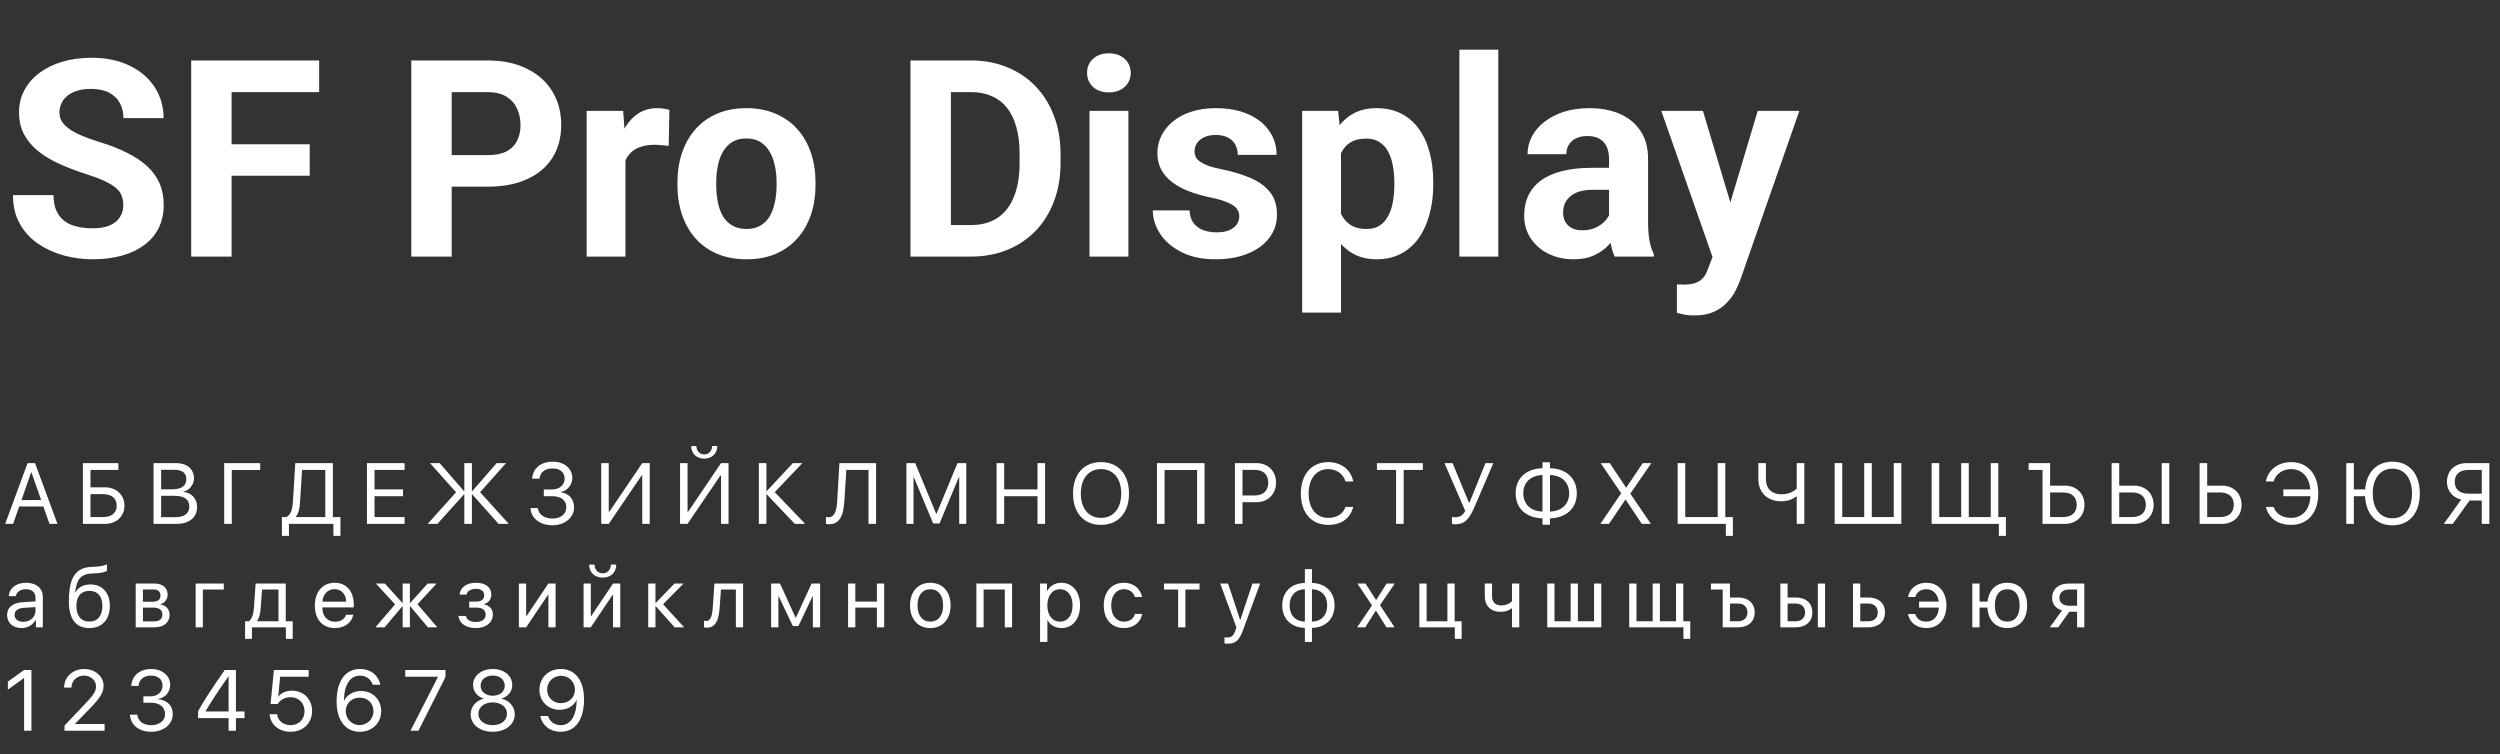 <svg width="580" height="175" viewBox="0 0 580 175" fill="none" xmlns="http://www.w3.org/2000/svg">
<rect x="0" y="0" width="580" height="175" fill="#333333" stroke="none"/>
<path d="M11.481 121.536L10.065 117.503H4.46L3.044 121.536H1.198L6.394 107.445H8.132L13.327 121.536H11.481ZM7.233 109.583L4.978 116.009H9.548L7.292 109.583H7.233ZM28.874 117.308C28.874 119.798 27.009 121.536 24.362 121.536H19.235V107.445H27.468V109.027H20.993V113.06H24.343C26.989 113.06 28.874 114.808 28.874 117.308ZM20.993 119.954H23.903C25.925 119.954 27.067 119.007 27.067 117.308C27.067 115.599 25.915 114.642 23.903 114.642H20.993V119.954ZM40.944 121.536H35.622V107.445H40.964C43.376 107.445 45.007 108.851 45.007 110.96C45.007 112.425 43.933 113.792 42.575 114.036V114.115C44.489 114.359 45.72 115.706 45.72 117.581C45.72 120.062 43.942 121.536 40.944 121.536ZM37.38 108.997V113.519H40.017C42.097 113.519 43.23 112.689 43.23 111.165C43.23 109.769 42.273 108.997 40.563 108.997H37.38ZM37.38 119.984H40.681C42.8 119.984 43.913 119.124 43.913 117.493C43.913 115.863 42.761 115.033 40.515 115.033H37.38V119.984ZM53.776 121.536H52.009V107.445H60.368V109.046H53.776V121.536ZM69.616 116.351C69.519 117.962 69.323 119.036 68.63 119.876V119.954H75.466V109.027H70.075L69.616 116.351ZM67.038 121.536V124.32H65.407V119.954H66.452C67.478 119.408 67.858 118.158 67.966 116.312L68.503 107.445H77.224V119.954H78.981V124.32H77.351V121.536H67.038ZM93.864 119.954V121.536H85.134V107.445H93.864V109.027H86.892V113.548H93.503V115.111H86.892V119.954H93.864ZM111.384 114.193L118.034 121.536H115.671L109.558 114.691H109.479V121.536H107.722V114.691H107.644L101.481 121.536H99.216L105.808 114.212L99.772 107.445H101.999L107.644 113.939H107.722V107.445H109.479V113.939H109.558L115.222 107.445H117.399L111.384 114.193ZM126.159 115.12V113.558H128.063C129.782 113.558 130.993 112.513 130.993 111.038C130.993 109.583 129.919 108.675 128.19 108.675C126.442 108.675 125.31 109.574 125.163 111.058H123.454C123.63 108.617 125.456 107.113 128.259 107.113C130.896 107.113 132.78 108.685 132.78 110.882C132.78 112.445 131.716 113.773 130.163 114.154V114.232C132.038 114.476 133.19 115.824 133.19 117.738C133.19 120.062 131.013 121.868 128.229 121.868C125.261 121.868 123.2 120.267 123.073 117.865H124.772C124.929 119.349 126.276 120.306 128.21 120.306C130.095 120.306 131.384 119.242 131.384 117.689C131.384 116.077 130.173 115.12 128.142 115.12H126.159ZM149.001 121.536V110.326H148.845L141.228 121.536H139.489V107.445H141.228V118.695H141.384L149.001 107.445H150.739V121.536H149.001ZM167.282 121.536V110.326H167.126L159.509 121.536H157.771V107.445H159.509V118.695H159.665L167.282 107.445H169.021V121.536H167.282ZM160.358 103.48H161.56C161.56 104.574 162.321 105.433 163.386 105.433C164.45 105.433 165.212 104.574 165.212 103.48H166.413C166.413 105.199 165.173 106.4 163.386 106.4C161.599 106.4 160.358 105.199 160.358 103.48ZM179.743 114.183L186.804 121.536H184.392L177.888 114.691H177.81V121.536H176.052V107.445H177.81V113.939H177.888L183.942 107.445H186.149L179.743 114.183ZM203.249 121.536H201.491V109.027H196.345L195.896 116.263C195.661 120.013 194.577 121.624 192.302 121.624C192.048 121.624 191.794 121.585 191.618 121.527V119.954C191.726 119.984 191.989 120.013 192.146 120.013C193.483 120.013 194.079 118.919 194.235 116.195L194.743 107.445H203.249V121.536ZM224.177 121.536H222.536V110.677H222.468L217.976 121.439H216.491L211.999 110.677H211.931V121.536H210.29V107.445H212.331L217.194 119.202H217.272L222.136 107.445H224.177V121.536ZM242.458 121.536H240.7V115.12H232.966V121.536H231.208V107.445H232.966V113.538H240.7V107.445H242.458V121.536ZM255.437 107.21C259.431 107.21 261.931 110.023 261.931 114.495C261.931 118.968 259.431 121.771 255.437 121.771C251.442 121.771 248.942 118.968 248.942 114.495C248.942 110.023 251.442 107.21 255.437 107.21ZM255.437 108.831C252.556 108.831 250.749 111.019 250.749 114.495C250.749 117.962 252.556 120.15 255.437 120.15C258.317 120.15 260.124 117.962 260.124 114.495C260.124 111.019 258.317 108.831 255.437 108.831ZM279.46 121.536H277.722V109.046H270.183V121.536H268.415V107.445H279.46V121.536ZM286.501 107.445H291.53C294.177 107.445 296.042 109.3 296.042 111.966C296.042 114.642 294.157 116.507 291.511 116.507H288.259V121.536H286.501V107.445ZM288.259 109.007V114.945H291.071C293.083 114.945 294.235 113.841 294.235 111.966C294.235 110.101 293.093 109.007 291.071 109.007H288.259ZM308.142 121.771C304.255 121.771 301.794 118.949 301.794 114.486C301.794 110.062 304.284 107.21 308.142 107.21C311.14 107.21 313.435 108.988 313.952 111.693H312.155C311.647 109.954 310.075 108.831 308.142 108.831C305.388 108.831 303.601 111.058 303.601 114.486C303.601 117.943 305.368 120.15 308.151 120.15C310.153 120.15 311.599 119.222 312.155 117.611H313.952C313.259 120.286 311.188 121.771 308.142 121.771ZM325.651 121.536H323.894V109.027H319.45V107.445H330.095V109.027H325.651V121.536ZM337.634 121.634C337.312 121.634 337.009 121.585 336.853 121.507V119.925C337.048 119.974 337.331 120.003 337.634 120.003C338.688 120.003 339.382 119.564 339.938 118.529L335.124 107.445H336.999L340.778 116.576H340.935L344.626 107.445H346.452L342.136 117.503C340.798 120.628 339.704 121.634 337.634 121.634ZM357.858 118.685V110.199C355.104 110.306 353.405 111.927 353.405 114.437C353.405 116.976 355.104 118.597 357.858 118.685ZM364.04 114.447C364.04 111.917 362.341 110.286 359.597 110.199V118.685C362.341 118.577 364.04 116.956 364.04 114.447ZM357.858 120.257C354.04 120.169 351.628 117.913 351.628 114.437C351.628 110.98 354.03 108.734 357.858 108.626V107.249H359.597V108.626C363.415 108.714 365.817 110.97 365.817 114.447C365.817 117.904 363.415 120.15 359.597 120.257V121.732H357.858V120.257ZM371.296 121.536L376.091 114.476V114.408L371.354 107.445H373.474L377.233 113.109H377.302L381.11 107.445H383.112L378.249 114.495V114.554L383.005 121.536H380.896L377.155 115.921H377.087L373.288 121.536H371.296ZM402.028 124.32H400.397V121.536H389.216V107.445H390.974V119.954H398.513V107.445H400.271V119.954H402.028V124.32ZM418.601 121.536H416.843V115.208H416.687C415.896 115.833 414.714 116.302 413.317 116.302C409.763 116.302 407.937 114.007 407.937 111.126V107.445H409.694V111.136C409.694 113.314 410.974 114.681 413.317 114.681C414.841 114.681 416.091 114.105 416.843 113.353V107.445H418.601V121.536ZM425.642 121.536V107.445H427.399V119.954H432.497V107.445H434.255V119.954H439.353V107.445H441.11V121.536H425.642ZM465.368 124.32H463.737V121.536H448.142V107.445H449.899V119.954H454.997V107.445H456.755V119.954H461.853V107.445H463.61V119.954H465.368V124.32ZM479.089 121.536H473.864V109.027H470.642V107.445H475.622V112.669H479.069C481.716 112.669 483.601 114.495 483.601 117.113C483.601 119.72 481.735 121.536 479.089 121.536ZM475.622 119.954H478.63C480.651 119.954 481.794 118.929 481.794 117.113C481.794 115.286 480.642 114.251 478.63 114.251H475.622V119.954ZM489.899 121.536V107.445H491.657V112.669H495.104C497.761 112.669 499.636 114.505 499.636 117.113C499.636 119.71 497.78 121.536 495.124 121.536H489.899ZM491.657 119.954H494.665C496.687 119.954 497.829 118.929 497.829 117.113C497.829 115.286 496.677 114.251 494.665 114.251H491.657V119.954ZM503.278 121.536H501.521V107.445H503.278V121.536ZM510.31 121.536V107.445H512.067V112.669H515.515C518.171 112.669 520.046 114.505 520.046 117.113C520.046 119.71 518.19 121.536 515.534 121.536H510.31ZM512.067 119.954H515.075C517.097 119.954 518.239 118.929 518.239 117.113C518.239 115.286 517.087 114.251 515.075 114.251H512.067V119.954ZM531.54 121.771C528.493 121.771 526.374 120.286 525.681 117.611H527.478C528.034 119.222 529.528 120.15 531.53 120.15C534.138 120.15 535.896 118.206 536.013 115.12H529.733V113.538H535.983C535.769 110.658 534.03 108.831 531.54 108.831C529.606 108.831 527.985 109.954 527.478 111.693H525.681C526.198 108.988 528.542 107.21 531.54 107.21C535.397 107.21 537.839 110.062 537.839 114.486C537.839 118.949 535.427 121.771 531.54 121.771ZM555.046 121.868C551.247 121.868 548.903 119.261 548.688 115.12H546.091V121.536H544.333V107.445H546.091V113.538H548.708C549.03 109.564 551.403 107.113 555.046 107.113C558.991 107.113 561.394 109.964 561.394 114.486C561.394 118.988 559.011 121.868 555.046 121.868ZM555.046 108.734C552.233 108.734 550.476 110.96 550.476 114.486C550.476 117.982 552.175 120.247 555.046 120.247C557.878 120.247 559.587 117.982 559.587 114.486C559.587 110.96 557.868 108.734 555.046 108.734ZM575.769 114.534V109.027H572.663C570.642 109.027 569.499 110.013 569.499 111.771C569.499 113.538 570.651 114.534 572.663 114.534H575.769ZM572.937 116.117L569.05 121.536H566.96L571.003 115.902C569.011 115.443 567.692 113.87 567.692 111.771C567.692 109.222 569.558 107.445 572.204 107.445H577.526V121.536H575.769V116.117H572.937ZM5.407 144.267C7.009 144.267 8.239 143.144 8.239 141.679V140.849L5.524 141.015C4.157 141.103 3.376 141.708 3.376 142.665C3.376 143.632 4.187 144.267 5.407 144.267ZM5.026 145.712C3.005 145.712 1.647 144.492 1.647 142.665C1.647 140.927 2.985 139.833 5.329 139.697L8.239 139.531V138.681C8.239 137.441 7.419 136.699 6.013 136.699C4.704 136.699 3.884 137.314 3.669 138.31H2.028C2.146 136.552 3.649 135.204 6.052 135.204C8.435 135.204 9.938 136.493 9.938 138.515V145.536H8.327V143.788H8.288C7.683 144.951 6.394 145.712 5.026 145.712ZM20.739 145.712C17.624 145.712 15.983 143.622 15.983 139.589C15.983 133.984 17.468 131.65 21.413 131.503L22.165 131.474C23.142 131.425 24.235 131.23 24.811 130.927V132.411C24.489 132.704 23.415 132.958 22.243 133.007L21.491 133.036C18.669 133.144 17.829 134.384 17.419 137.421H17.497C18.161 136.22 19.431 135.595 20.993 135.595C23.737 135.595 25.485 137.529 25.485 140.556C25.485 143.749 23.679 145.712 20.739 145.712ZM20.739 144.208C22.644 144.208 23.747 142.89 23.747 140.556C23.747 138.339 22.644 137.079 20.739 137.079C18.825 137.079 17.722 138.339 17.722 140.556C17.722 142.89 18.825 144.208 20.739 144.208ZM35.593 136.757H33.161V139.599H35.339C36.618 139.599 37.233 139.13 37.233 138.154C37.233 137.255 36.657 136.757 35.593 136.757ZM35.476 140.966H33.161V144.159H35.778C37.009 144.159 37.673 143.603 37.673 142.577C37.673 141.493 36.96 140.966 35.476 140.966ZM31.481 145.536V135.38H35.827C37.731 135.38 38.894 136.367 38.894 137.978C38.894 139.013 38.161 139.97 37.224 140.165V140.243C38.503 140.419 39.343 141.347 39.343 142.617C39.343 144.413 38.015 145.536 35.856 145.536H31.481ZM51.921 136.777H47.067V145.536H45.388V135.38H51.921V136.777ZM64.606 144.14V136.777H60.798L60.485 141.054C60.398 142.314 60.134 143.417 59.655 144.062V144.14H64.606ZM58.444 148.222H56.862V144.14H57.712C58.454 143.652 58.815 142.382 58.913 141.015L59.304 135.38H66.296V144.14H67.907V148.222H66.325V145.536H58.444V148.222ZM77.614 136.679C76.022 136.679 74.909 137.9 74.802 139.589H80.319C80.28 137.89 79.216 136.679 77.614 136.679ZM80.28 142.626H81.95C81.657 144.404 79.939 145.712 77.722 145.712C74.811 145.712 73.044 143.691 73.044 140.497C73.044 137.343 74.841 135.204 77.644 135.204C80.388 135.204 82.077 137.197 82.077 140.273V140.917H74.792V141.015C74.792 142.958 75.935 144.238 77.761 144.238C79.05 144.238 79.997 143.583 80.28 142.626ZM96.862 140.185L101.452 145.536H99.274L95.173 140.654H95.095V145.536H93.415V140.654H93.347L89.245 145.536H87.097L91.657 140.214L87.204 135.38H89.294L93.347 139.872H93.415V135.38H95.095V139.872H95.173L99.226 135.38H101.296L96.862 140.185ZM110.378 145.712C108.151 145.712 106.54 144.618 106.364 142.9H108.083C108.278 143.788 109.118 144.306 110.378 144.306C111.853 144.306 112.673 143.603 112.673 142.617C112.673 141.474 111.911 140.956 110.378 140.956H108.854V139.57H110.378C111.667 139.57 112.331 139.081 112.331 138.085C112.331 137.236 111.726 136.62 110.417 136.62C109.216 136.62 108.376 137.138 108.239 137.949H106.589C106.804 136.269 108.269 135.204 110.417 135.204C112.731 135.204 113.991 136.318 113.991 137.949C113.991 138.984 113.327 139.902 112.312 140.136V140.214C113.649 140.507 114.343 141.367 114.343 142.538C114.343 144.433 112.761 145.712 110.378 145.712ZM122.067 145.536H120.388V135.38H122.067V142.939H122.146L127.224 135.38H128.903V145.536H127.224V137.978H127.146L122.067 145.536ZM137.067 145.536H135.388V135.38H137.067V142.939H137.146L142.224 135.38H143.903V145.536H142.224V137.978H142.146L137.067 145.536ZM136.687 130.986H137.937C137.937 132.118 138.669 133.007 139.831 133.007C140.993 133.007 141.726 132.118 141.726 130.986H142.976C142.976 132.783 141.696 134.013 139.831 134.013C137.966 134.013 136.687 132.783 136.687 130.986ZM153.835 140.185L158.718 145.536H156.53L152.146 140.654H152.067V145.536H150.388V135.38H152.067V139.872H152.146L156.481 135.38H158.581L153.835 140.185ZM166.95 141.054C166.745 143.857 166.071 145.624 163.933 145.624C163.64 145.624 163.444 145.566 163.327 145.517V143.984C163.415 144.013 163.601 144.062 163.845 144.062C164.851 144.062 165.231 142.88 165.358 141.015L165.749 135.38H172.399V145.536H170.72V136.777H167.263L166.95 141.054ZM180.583 145.536H178.903V135.38H180.964L184.577 143.29H184.655L188.288 135.38H190.271V145.536H188.581V138.329H188.513L185.231 145.243H183.933L180.651 138.329H180.583V145.536ZM203.444 145.536V140.966H198.435V145.536H196.755V135.38H198.435V139.57H203.444V135.38H205.124V145.536H203.444ZM215.837 145.712C213.024 145.712 211.13 143.691 211.13 140.458C211.13 137.216 213.024 135.204 215.837 135.204C218.64 135.204 220.534 137.216 220.534 140.458C220.534 143.691 218.64 145.712 215.837 145.712ZM215.837 144.218C217.634 144.218 218.806 142.851 218.806 140.458C218.806 138.066 217.634 136.699 215.837 136.699C214.04 136.699 212.858 138.066 212.858 140.458C212.858 142.851 214.04 144.218 215.837 144.218ZM233.112 145.536V136.777H228.2V145.536H226.521V135.38H234.802V145.536H233.112ZM246.228 135.204C248.815 135.204 250.573 137.275 250.573 140.458C250.573 143.642 248.825 145.712 246.267 145.712C244.812 145.712 243.64 144.999 243.034 143.886H242.995V148.925H241.296V135.38H242.907V137.099H242.946C243.571 135.956 244.753 135.204 246.228 135.204ZM245.896 144.218C247.702 144.218 248.835 142.763 248.835 140.458C248.835 138.163 247.702 136.699 245.896 136.699C244.157 136.699 242.985 138.202 242.985 140.458C242.985 142.724 244.157 144.218 245.896 144.218ZM264.968 138.505H263.288C262.995 137.529 262.165 136.699 260.729 136.699C258.962 136.699 257.8 138.193 257.8 140.458C257.8 142.783 258.981 144.218 260.749 144.218C262.097 144.218 262.985 143.554 263.308 142.431H264.987C264.655 144.355 263.024 145.712 260.739 145.712C257.917 145.712 256.071 143.691 256.071 140.458C256.071 137.294 257.907 135.204 260.72 135.204C263.171 135.204 264.665 136.777 264.968 138.505ZM278.288 135.38V136.777H275.007V145.536H273.327V136.777H270.046V135.38H278.288ZM284.812 149.335C284.606 149.335 284.265 149.316 284.079 149.277V147.851C284.265 147.89 284.528 147.9 284.743 147.9C285.69 147.9 286.218 147.441 286.608 146.259L286.843 145.546L283.093 135.38H284.909L287.722 143.837H287.751L290.563 135.38H292.351L288.356 146.249C287.487 148.622 286.647 149.335 284.812 149.335ZM302.731 144.218V136.699C300.563 136.747 299.187 138.163 299.187 140.458C299.187 142.743 300.563 144.159 302.731 144.218ZM307.907 140.458C307.907 138.173 306.53 136.757 304.372 136.699V144.218C306.53 144.169 307.907 142.753 307.907 140.458ZM302.731 145.663C299.567 145.605 297.478 143.593 297.478 140.458C297.478 137.324 299.567 135.302 302.731 135.253V132.04H304.372V135.253C307.517 135.312 309.616 137.324 309.616 140.458C309.616 143.593 307.517 145.615 304.372 145.663V148.925H302.731V145.663ZM319.226 141.669H319.187L316.735 145.536H314.851L318.308 140.458L314.909 135.38H316.804L319.245 139.189H319.284L321.696 135.38H323.591L320.163 140.39L323.542 145.536H321.657L319.226 141.669ZM339.099 148.222H337.517V145.536H329.294V135.38H330.974V144.14H335.798V135.38H337.478V144.14H339.099V148.222ZM352.468 145.536H350.788V141.152H350.642C350.095 141.62 349.284 141.943 348.181 141.943C345.749 141.943 344.47 140.468 344.47 138.3V135.38H346.149V138.281C346.149 139.609 346.862 140.458 348.229 140.458C349.489 140.458 350.319 139.99 350.788 139.462V135.38H352.468V145.536ZM358.962 145.536V135.38H360.642V144.14H364.392V135.38H366.071V144.14H369.821V135.38H371.501V145.536H358.962ZM392.136 148.222H390.554V145.536H377.985V135.38H379.665V144.14H383.415V135.38H385.095V144.14H388.845V135.38H390.524V144.14H392.136V148.222ZM403.259 145.536H399.665V136.777H396.94V135.38H401.345V138.622H403.259C405.593 138.622 407.087 139.96 407.087 142.079C407.087 144.199 405.593 145.536 403.259 145.536ZM403.239 140.019H401.345V144.14H403.239C404.558 144.14 405.407 143.32 405.407 142.079C405.407 140.829 404.548 140.019 403.239 140.019ZM421.735 145.536V135.38H423.415V145.536H421.735ZM416.618 140.019H414.724V144.14H416.618C417.937 144.14 418.786 143.32 418.786 142.079C418.786 140.829 417.927 140.019 416.618 140.019ZM413.044 145.536V135.38H414.724V138.622H416.647C418.972 138.622 420.466 139.96 420.466 142.079C420.466 144.199 418.972 145.536 416.647 145.536H413.044ZM433.474 140.019H431.579V144.14H433.474C434.792 144.14 435.642 143.32 435.642 142.079C435.642 140.829 434.782 140.019 433.474 140.019ZM429.899 145.536V135.38H431.579V138.622H433.503C435.827 138.622 437.321 139.96 437.321 142.079C437.321 144.199 435.827 145.536 433.503 145.536H429.899ZM444.333 142.441C444.655 143.564 445.554 144.218 446.892 144.218C448.513 144.218 449.714 143.046 449.821 140.956H445.222V139.57H449.772C449.558 137.753 448.415 136.699 446.911 136.699C445.476 136.699 444.616 137.509 444.353 138.505H442.673C442.956 136.767 444.47 135.204 446.921 135.204C449.724 135.204 451.569 137.294 451.569 140.458C451.569 143.691 449.724 145.712 446.901 145.712C444.616 145.712 442.995 144.365 442.653 142.441H444.333ZM465.681 145.712C462.985 145.712 461.267 143.925 461.081 140.966H459.255V145.536H457.575V135.38H459.255V139.57H461.12C461.423 136.835 463.103 135.204 465.681 135.204C468.532 135.204 470.29 137.187 470.29 140.458C470.29 143.72 468.532 145.712 465.681 145.712ZM465.681 144.208C467.517 144.208 468.552 142.841 468.552 140.458C468.552 138.066 467.517 136.708 465.681 136.708C463.845 136.708 462.81 138.066 462.81 140.458C462.81 142.841 463.845 144.208 465.681 144.208ZM479.938 140.527H481.882V136.777H479.938C478.62 136.777 477.78 137.499 477.78 138.72C477.78 139.775 478.63 140.527 479.938 140.527ZM481.882 145.536V141.923H480.085L477.507 145.536H475.563L478.396 141.611C476.96 141.201 476.091 140.146 476.091 138.749C476.091 136.659 477.595 135.38 479.929 135.38H483.562V145.536H481.882ZM5.593 169.536V157.31H5.554L1.823 159.995V158.14L5.573 155.445H7.292V169.536H5.593ZM14.88 159.507C14.88 157.046 16.872 155.21 19.528 155.21C22.048 155.21 24.03 156.919 24.03 159.077C24.03 160.65 23.317 161.822 20.964 164.253L17.399 167.935V167.974H24.265V169.536H14.968V168.326L19.929 163.101C21.823 161.109 22.273 160.357 22.273 159.185C22.273 157.827 21.032 156.743 19.48 156.743C17.829 156.743 16.579 157.935 16.579 159.507V159.517H14.88V159.507ZM33.269 163.033V161.548H34.958C36.579 161.548 37.712 160.503 37.712 159.077C37.712 157.681 36.765 156.734 34.977 156.734C33.356 156.734 32.282 157.661 32.126 159.136H30.436C30.632 156.743 32.409 155.21 35.056 155.21C37.575 155.21 39.48 156.724 39.48 158.843C39.48 160.611 38.347 161.88 36.589 162.193V162.232C38.718 162.359 40.085 163.677 40.085 165.659C40.085 168.081 37.878 169.771 35.114 169.771C32.165 169.771 30.28 168.14 30.153 165.806H31.843C31.999 167.251 33.2 168.247 35.095 168.247C36.96 168.247 38.298 167.193 38.298 165.718C38.298 164.058 37.048 163.033 35.036 163.033H33.269ZM53.034 169.536V166.607H45.954V165.015C47.155 162.788 48.806 160.22 52.136 155.445H54.733V165.064H56.726V166.607H54.733V169.536H53.034ZM47.692 165.025V165.064H53.034V156.909H53.005C50.339 160.718 48.806 163.072 47.692 165.025ZM67.39 169.771C64.694 169.771 62.702 168.091 62.556 165.689H64.284C64.44 167.193 65.72 168.228 67.409 168.228C69.323 168.228 70.651 166.9 70.651 165.005C70.651 163.111 69.314 161.753 67.439 161.753C66.12 161.753 64.997 162.349 64.421 163.335H62.77L63.542 155.445H71.608V157.007H64.987L64.558 161.597H64.597C65.231 160.747 66.403 160.24 67.751 160.24C70.456 160.24 72.409 162.222 72.409 164.956C72.409 167.788 70.329 169.771 67.39 169.771ZM83.444 169.781C81.335 169.781 79.655 168.638 78.786 166.607C78.317 165.523 78.093 164.253 78.093 162.73C78.093 157.984 80.114 155.201 83.561 155.201C85.954 155.201 87.79 156.636 88.239 158.853H86.452C86.071 157.574 84.939 156.753 83.542 156.753C81.189 156.753 79.851 158.843 79.792 162.593H79.821C80.456 161.216 82.009 160.308 83.757 160.308C86.442 160.308 88.435 162.29 88.435 164.966C88.435 167.749 86.335 169.781 83.444 169.781ZM83.425 168.218C85.222 168.218 86.647 166.802 86.647 165.025C86.647 163.179 85.319 161.851 83.454 161.851C81.589 161.851 80.212 163.179 80.212 164.976C80.212 166.783 81.618 168.218 83.425 168.218ZM95.231 169.536L101.608 157.046V157.007H94.02V155.445H103.347V157.076L97.077 169.536H95.231ZM114.304 169.771C111.325 169.771 109.196 168.081 109.196 165.728C109.196 163.97 110.407 162.525 112.224 162.105V162.066C110.7 161.597 109.753 160.396 109.753 158.911C109.753 156.783 111.687 155.21 114.304 155.21C116.94 155.21 118.845 156.773 118.845 158.921C118.845 160.386 117.917 161.577 116.384 162.066V162.105C118.21 162.534 119.421 163.98 119.421 165.728C119.421 168.091 117.292 169.771 114.304 169.771ZM114.304 168.238C116.247 168.238 117.624 167.134 117.624 165.601C117.624 164.048 116.247 162.954 114.304 162.954C112.37 162.954 110.983 164.058 110.983 165.601C110.983 167.134 112.37 168.238 114.304 168.238ZM114.304 161.411C115.944 161.411 117.106 160.445 117.106 159.077C117.106 157.691 115.954 156.724 114.304 156.724C112.653 156.724 111.501 157.701 111.501 159.077C111.501 160.445 112.653 161.411 114.304 161.411ZM130.036 169.771C127.634 169.771 125.788 168.326 125.358 166.118H127.146C127.517 167.398 128.659 168.238 130.056 168.238C132.399 168.238 133.747 166.109 133.796 162.368H133.786C133.776 162.368 133.776 162.368 133.767 162.368C133.171 163.765 131.628 164.673 129.831 164.673C127.146 164.673 125.153 162.691 125.153 160.015C125.153 157.232 127.253 155.201 130.144 155.201C132.263 155.201 133.942 156.343 134.802 158.365C135.271 159.449 135.495 160.718 135.495 162.251C135.495 166.997 133.483 169.771 130.036 169.771ZM130.134 163.13C131.999 163.13 133.386 161.802 133.386 160.005C133.386 158.199 131.979 156.783 130.163 156.783C128.356 156.783 126.931 158.189 126.931 159.956C126.931 161.792 128.288 163.13 130.134 163.13Z" fill="white"/>
<path d="M28.606 47.622C28.606 46.809 28.481 46.08 28.231 45.434C28.002 44.768 27.565 44.164 26.919 43.622C26.273 43.059 25.367 42.507 24.2 41.966C23.034 41.424 21.523 40.861 19.669 40.278C17.606 39.611 15.648 38.861 13.794 38.028C11.961 37.195 10.336 36.226 8.919 35.122C7.523 33.997 6.419 32.695 5.606 31.216C4.815 29.736 4.419 28.018 4.419 26.059C4.419 24.164 4.836 22.445 5.669 20.903C6.502 19.341 7.669 18.007 9.169 16.903C10.669 15.778 12.44 14.914 14.481 14.309C16.544 13.705 18.804 13.403 21.263 13.403C24.617 13.403 27.544 14.007 30.044 15.216C32.544 16.424 34.481 18.08 35.856 20.184C37.252 22.289 37.95 24.695 37.95 27.403H28.638C28.638 26.07 28.356 24.903 27.794 23.903C27.252 22.882 26.419 22.08 25.294 21.497C24.19 20.914 22.794 20.622 21.106 20.622C19.481 20.622 18.127 20.872 17.044 21.372C15.961 21.851 15.148 22.507 14.606 23.341C14.065 24.153 13.794 25.07 13.794 26.091C13.794 26.861 13.981 27.559 14.356 28.184C14.752 28.809 15.336 29.393 16.106 29.934C16.877 30.476 17.825 30.986 18.95 31.466C20.075 31.945 21.377 32.414 22.856 32.872C25.336 33.622 27.513 34.466 29.388 35.403C31.284 36.341 32.867 37.393 34.138 38.559C35.408 39.726 36.367 41.049 37.013 42.528C37.658 44.007 37.981 45.684 37.981 47.559C37.981 49.539 37.596 51.309 36.825 52.872C36.054 54.434 34.94 55.757 33.481 56.841C32.023 57.924 30.284 58.747 28.263 59.309C26.242 59.872 23.981 60.153 21.481 60.153C19.231 60.153 17.013 59.861 14.825 59.278C12.638 58.674 10.648 57.768 8.856 56.559C7.086 55.351 5.669 53.809 4.606 51.934C3.544 50.059 3.013 47.841 3.013 45.278H12.419C12.419 46.695 12.638 47.893 13.075 48.872C13.513 49.851 14.127 50.643 14.919 51.247C15.731 51.851 16.69 52.289 17.794 52.559C18.919 52.83 20.148 52.966 21.481 52.966C23.106 52.966 24.44 52.736 25.481 52.278C26.544 51.82 27.325 51.184 27.825 50.372C28.346 49.559 28.606 48.643 28.606 47.622ZM53.731 14.028V59.528H44.356V14.028H53.731ZM71.856 33.466V40.778H51.169V33.466H71.856ZM74.044 14.028V21.372H51.169V14.028H74.044ZM113.138 43.309H101.544V35.997H113.138C114.929 35.997 116.388 35.705 117.513 35.122C118.638 34.518 119.461 33.684 119.981 32.622C120.502 31.559 120.763 30.361 120.763 29.028C120.763 27.674 120.502 26.414 119.981 25.247C119.461 24.08 118.638 23.143 117.513 22.434C116.388 21.726 114.929 21.372 113.138 21.372H104.794V59.528H95.419V14.028H113.138C116.7 14.028 119.752 14.674 122.294 15.966C124.856 17.236 126.815 18.997 128.169 21.247C129.523 23.497 130.2 26.07 130.2 28.966C130.2 31.903 129.523 34.445 128.169 36.591C126.815 38.736 124.856 40.393 122.294 41.559C119.752 42.726 116.7 43.309 113.138 43.309ZM145.106 33.091V59.528H136.106V25.716H144.575L145.106 33.091ZM155.294 25.497L155.138 33.841C154.7 33.778 154.169 33.726 153.544 33.684C152.94 33.622 152.388 33.591 151.888 33.591C150.617 33.591 149.513 33.757 148.575 34.091C147.659 34.403 146.888 34.872 146.263 35.497C145.659 36.122 145.2 36.882 144.888 37.778C144.596 38.674 144.429 39.695 144.388 40.841L142.575 40.278C142.575 38.091 142.794 36.08 143.231 34.247C143.669 32.393 144.304 30.778 145.138 29.403C145.992 28.028 147.034 26.966 148.263 26.216C149.492 25.466 150.898 25.091 152.481 25.091C152.981 25.091 153.492 25.132 154.013 25.216C154.534 25.278 154.961 25.372 155.294 25.497ZM157.169 42.966V42.309C157.169 39.83 157.523 37.549 158.231 35.466C158.94 33.361 159.971 31.539 161.325 29.997C162.679 28.455 164.346 27.257 166.325 26.403C168.304 25.528 170.575 25.091 173.138 25.091C175.7 25.091 177.981 25.528 179.981 26.403C181.981 27.257 183.659 28.455 185.013 29.997C186.388 31.539 187.429 33.361 188.138 35.466C188.846 37.549 189.2 39.83 189.2 42.309V42.966C189.2 45.424 188.846 47.705 188.138 49.809C187.429 51.893 186.388 53.716 185.013 55.278C183.659 56.82 181.992 58.018 180.013 58.872C178.034 59.726 175.763 60.153 173.2 60.153C170.638 60.153 168.356 59.726 166.356 58.872C164.377 58.018 162.7 56.82 161.325 55.278C159.971 53.716 158.94 51.893 158.231 49.809C157.523 47.705 157.169 45.424 157.169 42.966ZM166.169 42.309V42.966C166.169 44.382 166.294 45.705 166.544 46.934C166.794 48.164 167.19 49.247 167.731 50.184C168.294 51.101 169.023 51.82 169.919 52.341C170.815 52.861 171.909 53.122 173.2 53.122C174.45 53.122 175.523 52.861 176.419 52.341C177.315 51.82 178.034 51.101 178.575 50.184C179.117 49.247 179.513 48.164 179.763 46.934C180.034 45.705 180.169 44.382 180.169 42.966V42.309C180.169 40.934 180.034 39.643 179.763 38.434C179.513 37.205 179.106 36.122 178.544 35.184C178.002 34.226 177.284 33.476 176.388 32.934C175.492 32.393 174.409 32.122 173.138 32.122C171.867 32.122 170.784 32.393 169.888 32.934C169.013 33.476 168.294 34.226 167.731 35.184C167.19 36.122 166.794 37.205 166.544 38.434C166.294 39.643 166.169 40.934 166.169 42.309ZM225.2 59.528H215.294L215.356 52.216H225.2C227.659 52.216 229.731 51.664 231.419 50.559C233.106 49.434 234.377 47.799 235.231 45.653C236.106 43.507 236.544 40.914 236.544 37.872V35.653C236.544 33.32 236.294 31.268 235.794 29.497C235.315 27.726 234.596 26.236 233.638 25.028C232.679 23.82 231.502 22.914 230.106 22.309C228.711 21.684 227.106 21.372 225.294 21.372H215.106V14.028H225.294C228.336 14.028 231.117 14.549 233.638 15.591C236.179 16.611 238.377 18.08 240.231 19.997C242.086 21.914 243.513 24.205 244.513 26.872C245.534 29.518 246.044 32.466 246.044 35.716V37.872C246.044 41.101 245.534 44.049 244.513 46.716C243.513 49.382 242.086 51.674 240.231 53.591C238.398 55.486 236.2 56.955 233.638 57.997C231.096 59.018 228.284 59.528 225.2 59.528ZM220.606 14.028V59.528H211.231V14.028H220.606ZM261.794 25.716V59.528H252.763V25.716H261.794ZM252.2 16.903C252.2 15.591 252.659 14.507 253.575 13.653C254.492 12.799 255.721 12.372 257.263 12.372C258.784 12.372 260.002 12.799 260.919 13.653C261.856 14.507 262.325 15.591 262.325 16.903C262.325 18.216 261.856 19.299 260.919 20.153C260.002 21.007 258.784 21.434 257.263 21.434C255.721 21.434 254.492 21.007 253.575 20.153C252.659 19.299 252.2 18.216 252.2 16.903ZM287.513 50.184C287.513 49.539 287.325 48.955 286.95 48.434C286.575 47.914 285.877 47.434 284.856 46.997C283.856 46.539 282.409 46.122 280.513 45.747C278.804 45.372 277.211 44.903 275.731 44.341C274.273 43.757 273.002 43.059 271.919 42.247C270.856 41.434 270.023 40.476 269.419 39.372C268.815 38.247 268.513 36.966 268.513 35.528C268.513 34.111 268.815 32.778 269.419 31.528C270.044 30.278 270.929 29.174 272.075 28.216C273.242 27.236 274.659 26.476 276.325 25.934C278.013 25.372 279.909 25.091 282.013 25.091C284.95 25.091 287.471 25.559 289.575 26.497C291.7 27.434 293.325 28.726 294.45 30.372C295.596 31.997 296.169 33.851 296.169 35.934H287.169C287.169 35.059 286.981 34.278 286.606 33.591C286.252 32.882 285.69 32.33 284.919 31.934C284.169 31.518 283.19 31.309 281.981 31.309C280.981 31.309 280.117 31.486 279.388 31.841C278.659 32.174 278.096 32.632 277.7 33.216C277.325 33.778 277.138 34.403 277.138 35.091C277.138 35.611 277.242 36.08 277.45 36.497C277.679 36.893 278.044 37.257 278.544 37.591C279.044 37.924 279.69 38.236 280.481 38.528C281.294 38.799 282.294 39.049 283.481 39.278C285.919 39.778 288.096 40.434 290.013 41.247C291.929 42.039 293.45 43.122 294.575 44.497C295.7 45.851 296.263 47.632 296.263 49.841C296.263 51.341 295.929 52.716 295.263 53.966C294.596 55.216 293.638 56.309 292.388 57.247C291.138 58.164 289.638 58.882 287.888 59.403C286.159 59.903 284.211 60.153 282.044 60.153C278.898 60.153 276.231 59.591 274.044 58.466C271.877 57.341 270.231 55.914 269.106 54.184C268.002 52.434 267.45 50.643 267.45 48.809H275.981C276.023 50.039 276.336 51.028 276.919 51.778C277.523 52.528 278.284 53.07 279.2 53.403C280.138 53.736 281.148 53.903 282.231 53.903C283.398 53.903 284.367 53.747 285.138 53.434C285.909 53.101 286.492 52.664 286.888 52.122C287.304 51.559 287.513 50.914 287.513 50.184ZM311.106 32.216V72.528H302.106V25.716H310.45L311.106 32.216ZM332.513 42.247V42.903C332.513 45.361 332.221 47.643 331.638 49.747C331.075 51.851 330.242 53.684 329.138 55.247C328.034 56.789 326.659 57.997 325.013 58.872C323.388 59.726 321.513 60.153 319.388 60.153C317.325 60.153 315.534 59.736 314.013 58.903C312.492 58.07 311.211 56.903 310.169 55.403C309.148 53.882 308.325 52.122 307.7 50.122C307.075 48.122 306.596 45.976 306.263 43.684V41.966C306.596 39.507 307.075 37.257 307.7 35.216C308.325 33.153 309.148 31.372 310.169 29.872C311.211 28.351 312.481 27.174 313.981 26.341C315.502 25.507 317.284 25.091 319.325 25.091C321.471 25.091 323.356 25.497 324.981 26.309C326.627 27.122 328.002 28.289 329.106 29.809C330.231 31.33 331.075 33.143 331.638 35.247C332.221 37.351 332.513 39.684 332.513 42.247ZM323.481 42.903V42.247C323.481 40.809 323.356 39.486 323.106 38.278C322.877 37.049 322.502 35.976 321.981 35.059C321.481 34.143 320.815 33.434 319.981 32.934C319.169 32.414 318.179 32.153 317.013 32.153C315.784 32.153 314.731 32.351 313.856 32.747C313.002 33.143 312.304 33.716 311.763 34.466C311.221 35.216 310.815 36.111 310.544 37.153C310.273 38.195 310.106 39.372 310.044 40.684V45.028C310.148 46.57 310.44 47.955 310.919 49.184C311.398 50.393 312.138 51.351 313.138 52.059C314.138 52.768 315.45 53.122 317.075 53.122C318.263 53.122 319.263 52.861 320.075 52.341C320.888 51.799 321.544 51.059 322.044 50.122C322.565 49.184 322.929 48.101 323.138 46.872C323.367 45.643 323.481 44.32 323.481 42.903ZM347.606 11.528V59.528H338.575V11.528H347.606ZM373.294 51.903V36.841C373.294 35.757 373.117 34.83 372.763 34.059C372.409 33.268 371.856 32.653 371.106 32.216C370.377 31.778 369.429 31.559 368.263 31.559C367.263 31.559 366.398 31.736 365.669 32.091C364.94 32.424 364.377 32.914 363.981 33.559C363.586 34.184 363.388 34.924 363.388 35.778H354.388C354.388 34.341 354.721 32.976 355.388 31.684C356.054 30.393 357.023 29.257 358.294 28.278C359.565 27.278 361.075 26.497 362.825 25.934C364.596 25.372 366.575 25.091 368.763 25.091C371.388 25.091 373.721 25.528 375.763 26.403C377.804 27.278 379.409 28.591 380.575 30.341C381.763 32.091 382.356 34.278 382.356 36.903V51.372C382.356 53.226 382.471 54.747 382.7 55.934C382.929 57.101 383.263 58.122 383.7 58.997V59.528H374.606C374.169 58.611 373.836 57.466 373.606 56.091C373.398 54.695 373.294 53.299 373.294 51.903ZM374.481 38.934L374.544 44.028H369.513C368.325 44.028 367.294 44.164 366.419 44.434C365.544 44.705 364.825 45.091 364.263 45.591C363.7 46.07 363.284 46.632 363.013 47.278C362.763 47.924 362.638 48.632 362.638 49.403C362.638 50.174 362.815 50.872 363.169 51.497C363.523 52.101 364.034 52.58 364.7 52.934C365.367 53.268 366.148 53.434 367.044 53.434C368.398 53.434 369.575 53.164 370.575 52.622C371.575 52.08 372.346 51.414 372.888 50.622C373.45 49.83 373.742 49.08 373.763 48.372L376.138 52.184C375.804 53.039 375.346 53.924 374.763 54.841C374.2 55.757 373.481 56.622 372.606 57.434C371.731 58.226 370.679 58.882 369.45 59.403C368.221 59.903 366.763 60.153 365.075 60.153C362.929 60.153 360.981 59.726 359.231 58.872C357.502 57.997 356.127 56.799 355.106 55.278C354.106 53.736 353.606 51.986 353.606 50.028C353.606 48.257 353.94 46.684 354.606 45.309C355.273 43.934 356.252 42.778 357.544 41.841C358.856 40.882 360.492 40.164 362.45 39.684C364.409 39.184 366.679 38.934 369.263 38.934H374.481ZM398.825 55.716L407.794 25.716H417.45L403.856 64.622C403.565 65.476 403.169 66.393 402.669 67.372C402.19 68.351 401.534 69.278 400.7 70.153C399.888 71.049 398.856 71.778 397.606 72.341C396.377 72.903 394.867 73.184 393.075 73.184C392.221 73.184 391.523 73.132 390.981 73.028C390.44 72.924 389.794 72.778 389.044 72.591V65.997C389.273 65.997 389.513 65.997 389.763 65.997C390.013 66.018 390.252 66.028 390.481 66.028C391.669 66.028 392.638 65.893 393.388 65.622C394.138 65.351 394.742 64.934 395.2 64.372C395.659 63.83 396.023 63.122 396.294 62.247L398.825 55.716ZM395.075 25.716L402.419 50.216L403.7 59.747L397.575 60.403L385.419 25.716H395.075Z" fill="white"/>
</svg>
